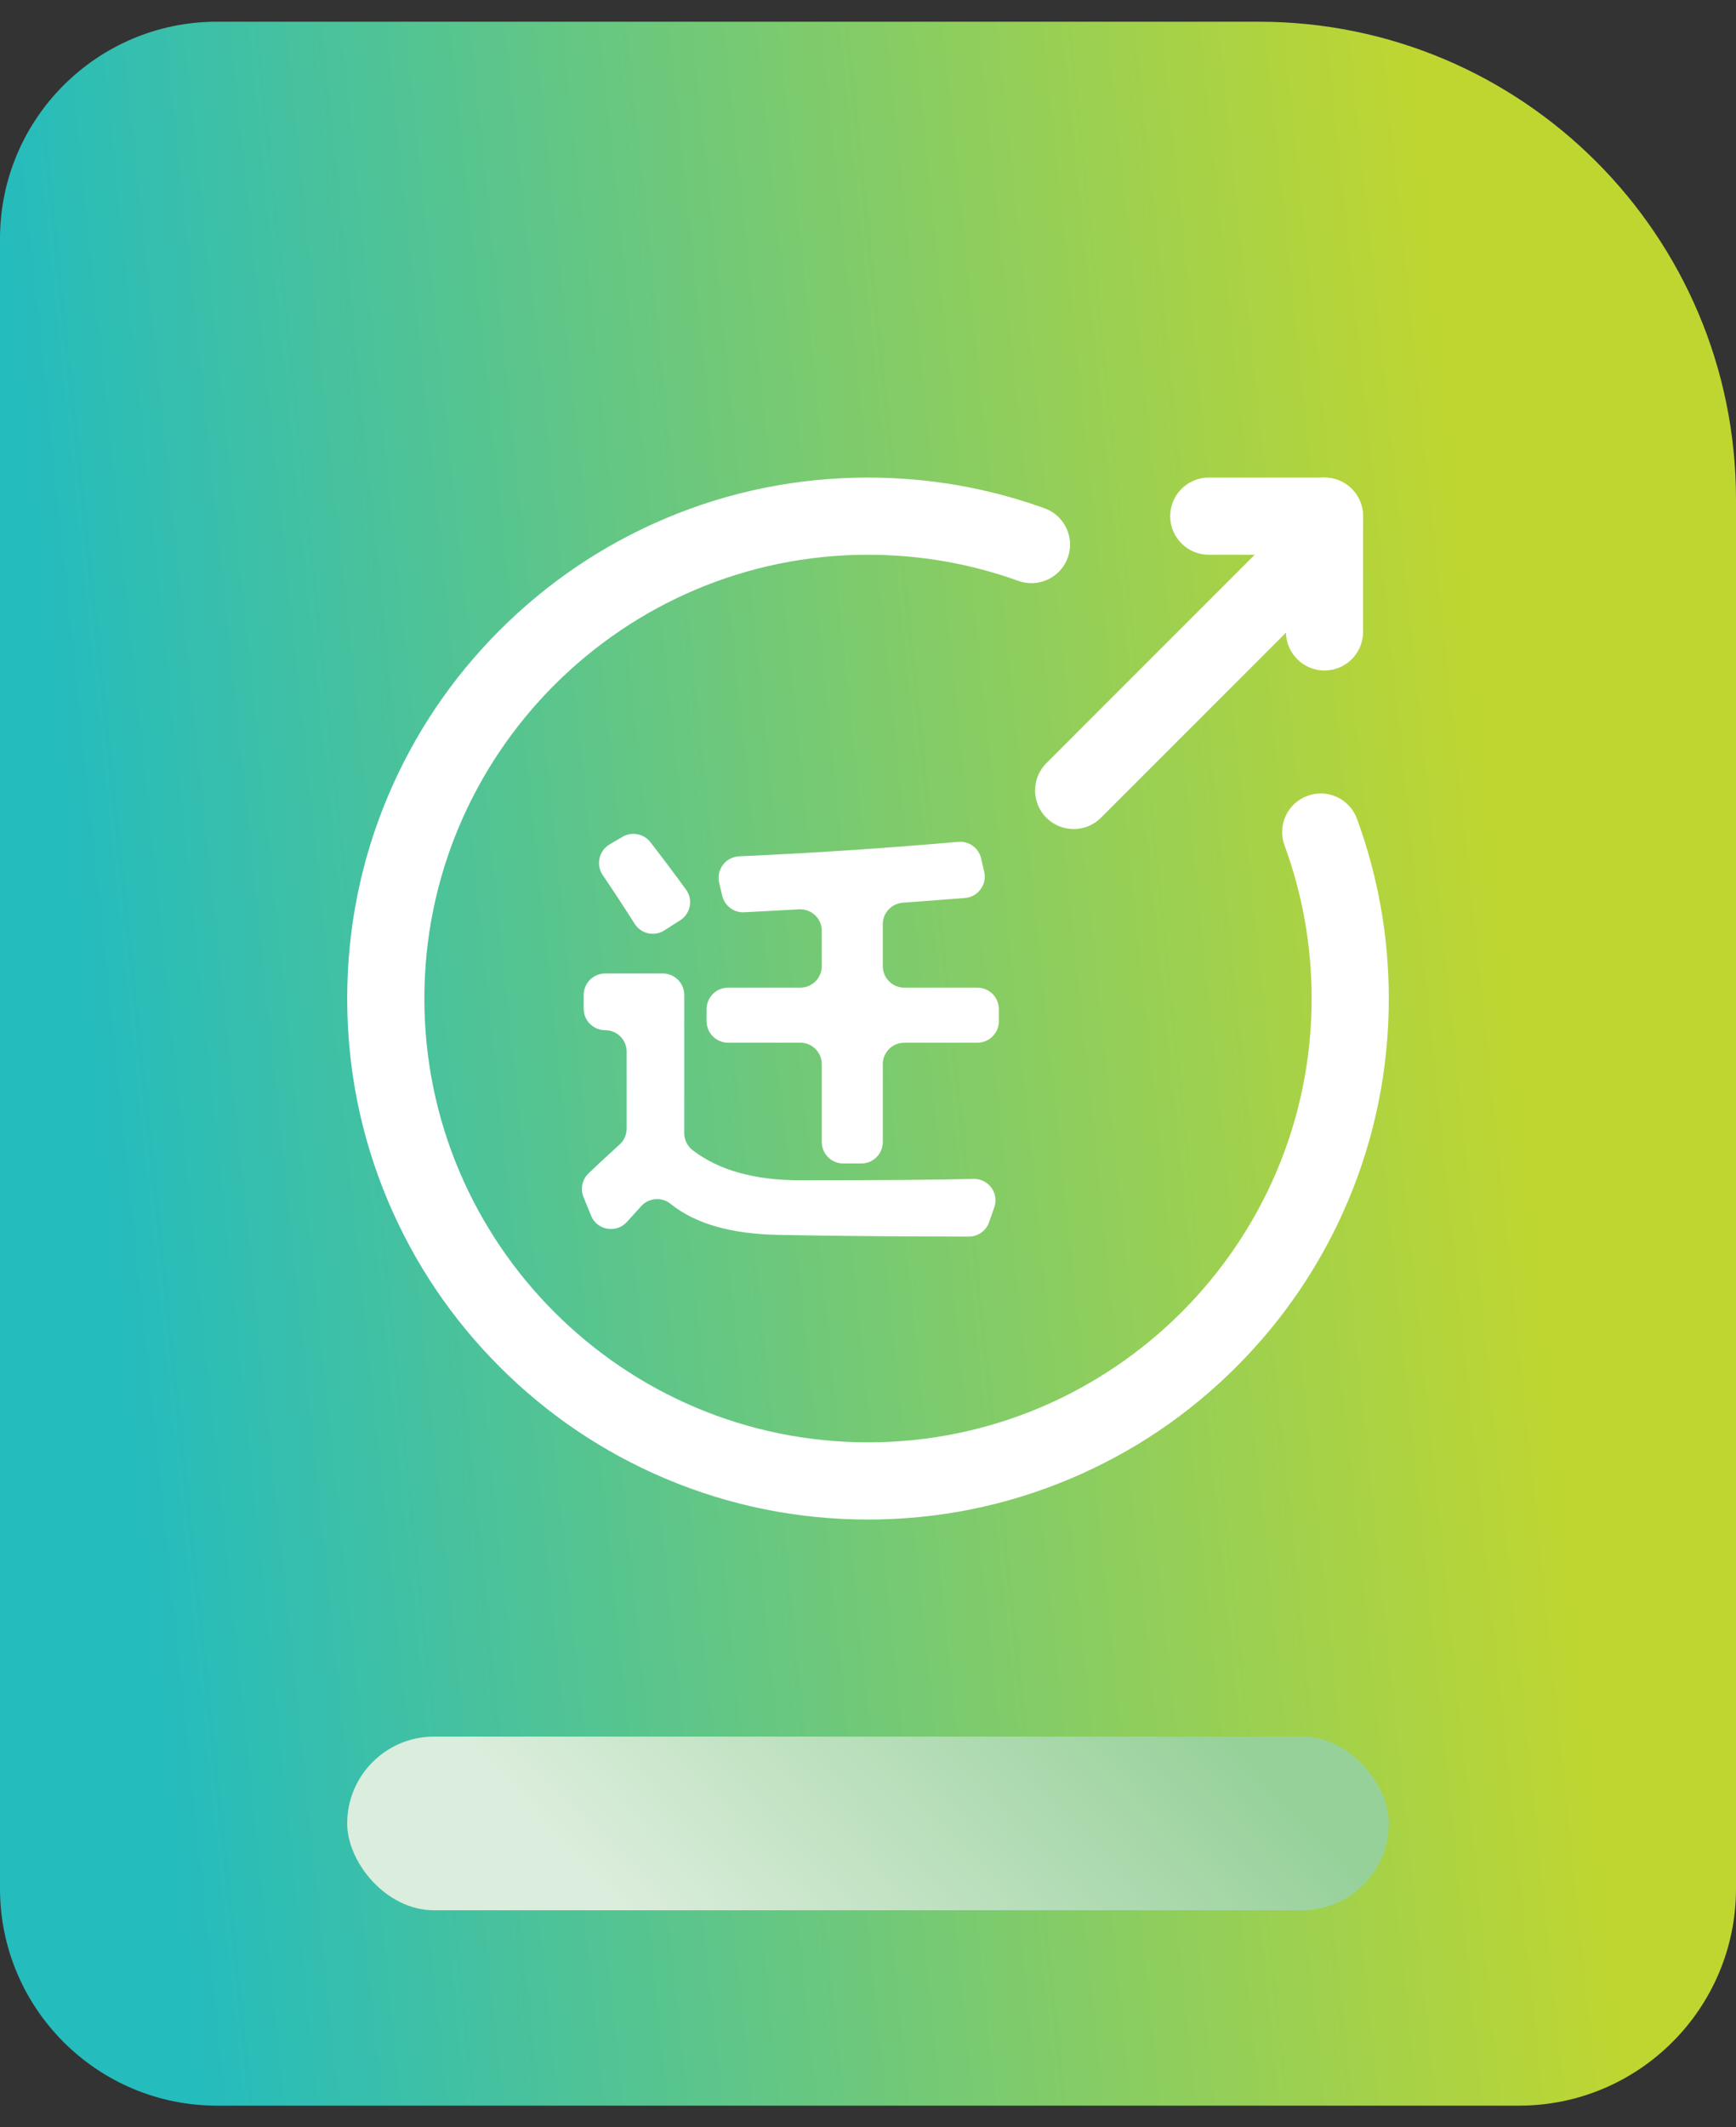 <svg width="40" height="49" viewBox="0 0 40 49" fill="none" xmlns="http://www.w3.org/2000/svg">
<rect x="0" y="0" width="40" height="49" fill="#333333" stroke="none"/>
<path d="M0 5.5C0 2.739 2.239 0.5 5 0.5H29C35.075 0.5 40 5.425 40 11.5V43.5C40 46.261 37.761 48.5 35 48.5H5C2.239 48.5 0 46.261 0 43.5V5.5Z" fill="url(#paint0_linear_1198_1123)"/>
<rect x="8" y="40" width="24" height="4" rx="2" fill="url(#paint1_linear_1198_1123)"/>
<path d="M20 35C18.38 35 16.809 34.682 15.329 34.056C13.9 33.452 12.617 32.587 11.515 31.485C10.413 30.383 9.548 29.1 8.943 27.671C8.317 26.191 8 24.619 8 23C8 21.38 8.317 19.809 8.943 18.329C9.548 16.9 10.413 15.616 11.515 14.515C12.617 13.413 13.9 12.548 15.329 11.943C16.809 11.317 18.38 11 20 11C21.396 11 22.765 11.238 24.068 11.707C24.53 11.874 24.77 12.383 24.603 12.845C24.437 13.307 23.927 13.546 23.465 13.38C22.356 12.98 21.191 12.778 20 12.778C14.364 12.778 9.778 17.364 9.778 23C9.778 28.636 14.364 33.222 20 33.222C25.636 33.222 30.222 28.636 30.222 23C30.222 21.786 30.012 20.599 29.597 19.472C29.428 19.011 29.664 18.5 30.125 18.331C30.585 18.161 31.096 18.397 31.266 18.858C31.753 20.183 32 21.576 32 23C32 24.619 31.683 26.191 31.057 27.671C30.452 29.1 29.587 30.383 28.485 31.485C27.384 32.586 26.1 33.452 24.671 34.056C23.191 34.682 21.62 35 20 35Z" fill="white"/>
<path d="M22.909 27.812C22.869 27.924 22.83 28.037 22.791 28.148C22.758 28.246 22.695 28.331 22.611 28.391C22.527 28.451 22.426 28.483 22.323 28.483C20.614 28.481 19.145 28.468 17.915 28.443C16.835 28.421 16.014 28.183 15.451 27.729C15.248 27.564 14.952 27.588 14.776 27.78C14.677 27.889 14.566 28.011 14.444 28.146C14.198 28.416 13.755 28.337 13.618 27.999L13.444 27.57C13.407 27.479 13.398 27.378 13.419 27.281C13.44 27.184 13.489 27.096 13.56 27.027C13.744 26.851 13.982 26.628 14.277 26.362C14.38 26.268 14.439 26.135 14.439 25.995V24.224C14.439 23.951 14.218 23.729 13.944 23.729C13.671 23.729 13.449 23.508 13.449 23.234V22.917C13.449 22.644 13.671 22.422 13.944 22.422H15.271C15.544 22.422 15.766 22.644 15.766 22.917V26.1C15.766 26.255 15.839 26.401 15.962 26.495C16.562 26.955 17.388 27.186 18.44 27.186C20.32 27.186 21.649 27.175 22.427 27.154C22.775 27.144 23.025 27.485 22.909 27.812ZM14.986 19.398C15.265 19.758 15.539 20.122 15.807 20.491C15.975 20.721 15.912 21.045 15.672 21.198L15.307 21.431C15.076 21.578 14.77 21.51 14.623 21.278C14.396 20.919 14.15 20.544 13.887 20.155C13.726 19.918 13.799 19.595 14.046 19.45L14.344 19.274C14.558 19.149 14.833 19.202 14.986 19.398ZM19.846 26.799H19.43C19.157 26.799 18.935 26.578 18.935 26.304V24.512C18.935 24.238 18.713 24.017 18.44 24.017H16.776C16.503 24.017 16.281 23.795 16.281 23.522V23.244C16.281 22.971 16.503 22.749 16.776 22.749H18.44C18.713 22.749 18.935 22.527 18.935 22.254V21.44C18.935 21.156 18.697 20.93 18.413 20.945L17.149 21.013C16.908 21.026 16.694 20.863 16.64 20.628C16.619 20.534 16.596 20.437 16.572 20.337C16.497 20.033 16.719 19.738 17.031 19.724C18.654 19.653 20.337 19.542 22.082 19.391C22.327 19.369 22.551 19.532 22.607 19.773L22.677 20.079C22.746 20.374 22.535 20.661 22.233 20.684L20.799 20.793C20.541 20.813 20.341 21.028 20.341 21.287V22.254C20.341 22.527 20.563 22.749 20.836 22.749H22.52C22.793 22.749 23.015 22.971 23.015 23.244V23.522C23.015 23.795 22.793 24.017 22.52 24.017H20.836C20.563 24.017 20.341 24.238 20.341 24.512V26.304C20.341 26.578 20.12 26.799 19.846 26.799ZM30.814 13.389L25.367 18.836C25.02 19.183 24.457 19.183 24.11 18.836C23.763 18.488 23.763 17.926 24.11 17.578L29.557 12.131C29.904 11.784 30.467 11.784 30.814 12.131C31.162 12.479 31.162 13.041 30.814 13.389Z" fill="white"/>
<path d="M31.407 11.889V14.556C31.407 15.046 31.009 15.444 30.518 15.444C30.028 15.444 29.63 15.046 29.63 14.556V11.889C29.63 11.398 30.028 11 30.518 11C31.009 11 31.407 11.398 31.407 11.889Z" fill="white"/>
<path d="M30.519 12.778H27.852C27.361 12.778 26.963 12.38 26.963 11.889C26.963 11.398 27.361 11 27.852 11H30.519C31.009 11 31.407 11.398 31.407 11.889C31.407 12.38 31.009 12.778 30.519 12.778Z" fill="white"/>
<defs>
<linearGradient id="paint0_linear_1198_1123" x1="-4.07802e-06" y1="3.968" x2="32.444" y2="0.568" gradientUnits="userSpaceOnUse">
<stop stop-color="#25BCBD"/>
<stop offset="1" stop-color="#BFD631"/>
</linearGradient>
<linearGradient id="paint1_linear_1198_1123" x1="10.672" y1="40" x2="20.12" y2="31.219" gradientUnits="userSpaceOnUse">
<stop stop-color="#DBEDDC"/>
<stop offset="1" stop-color="#97D19A"/>
</linearGradient>
</defs>
</svg>
